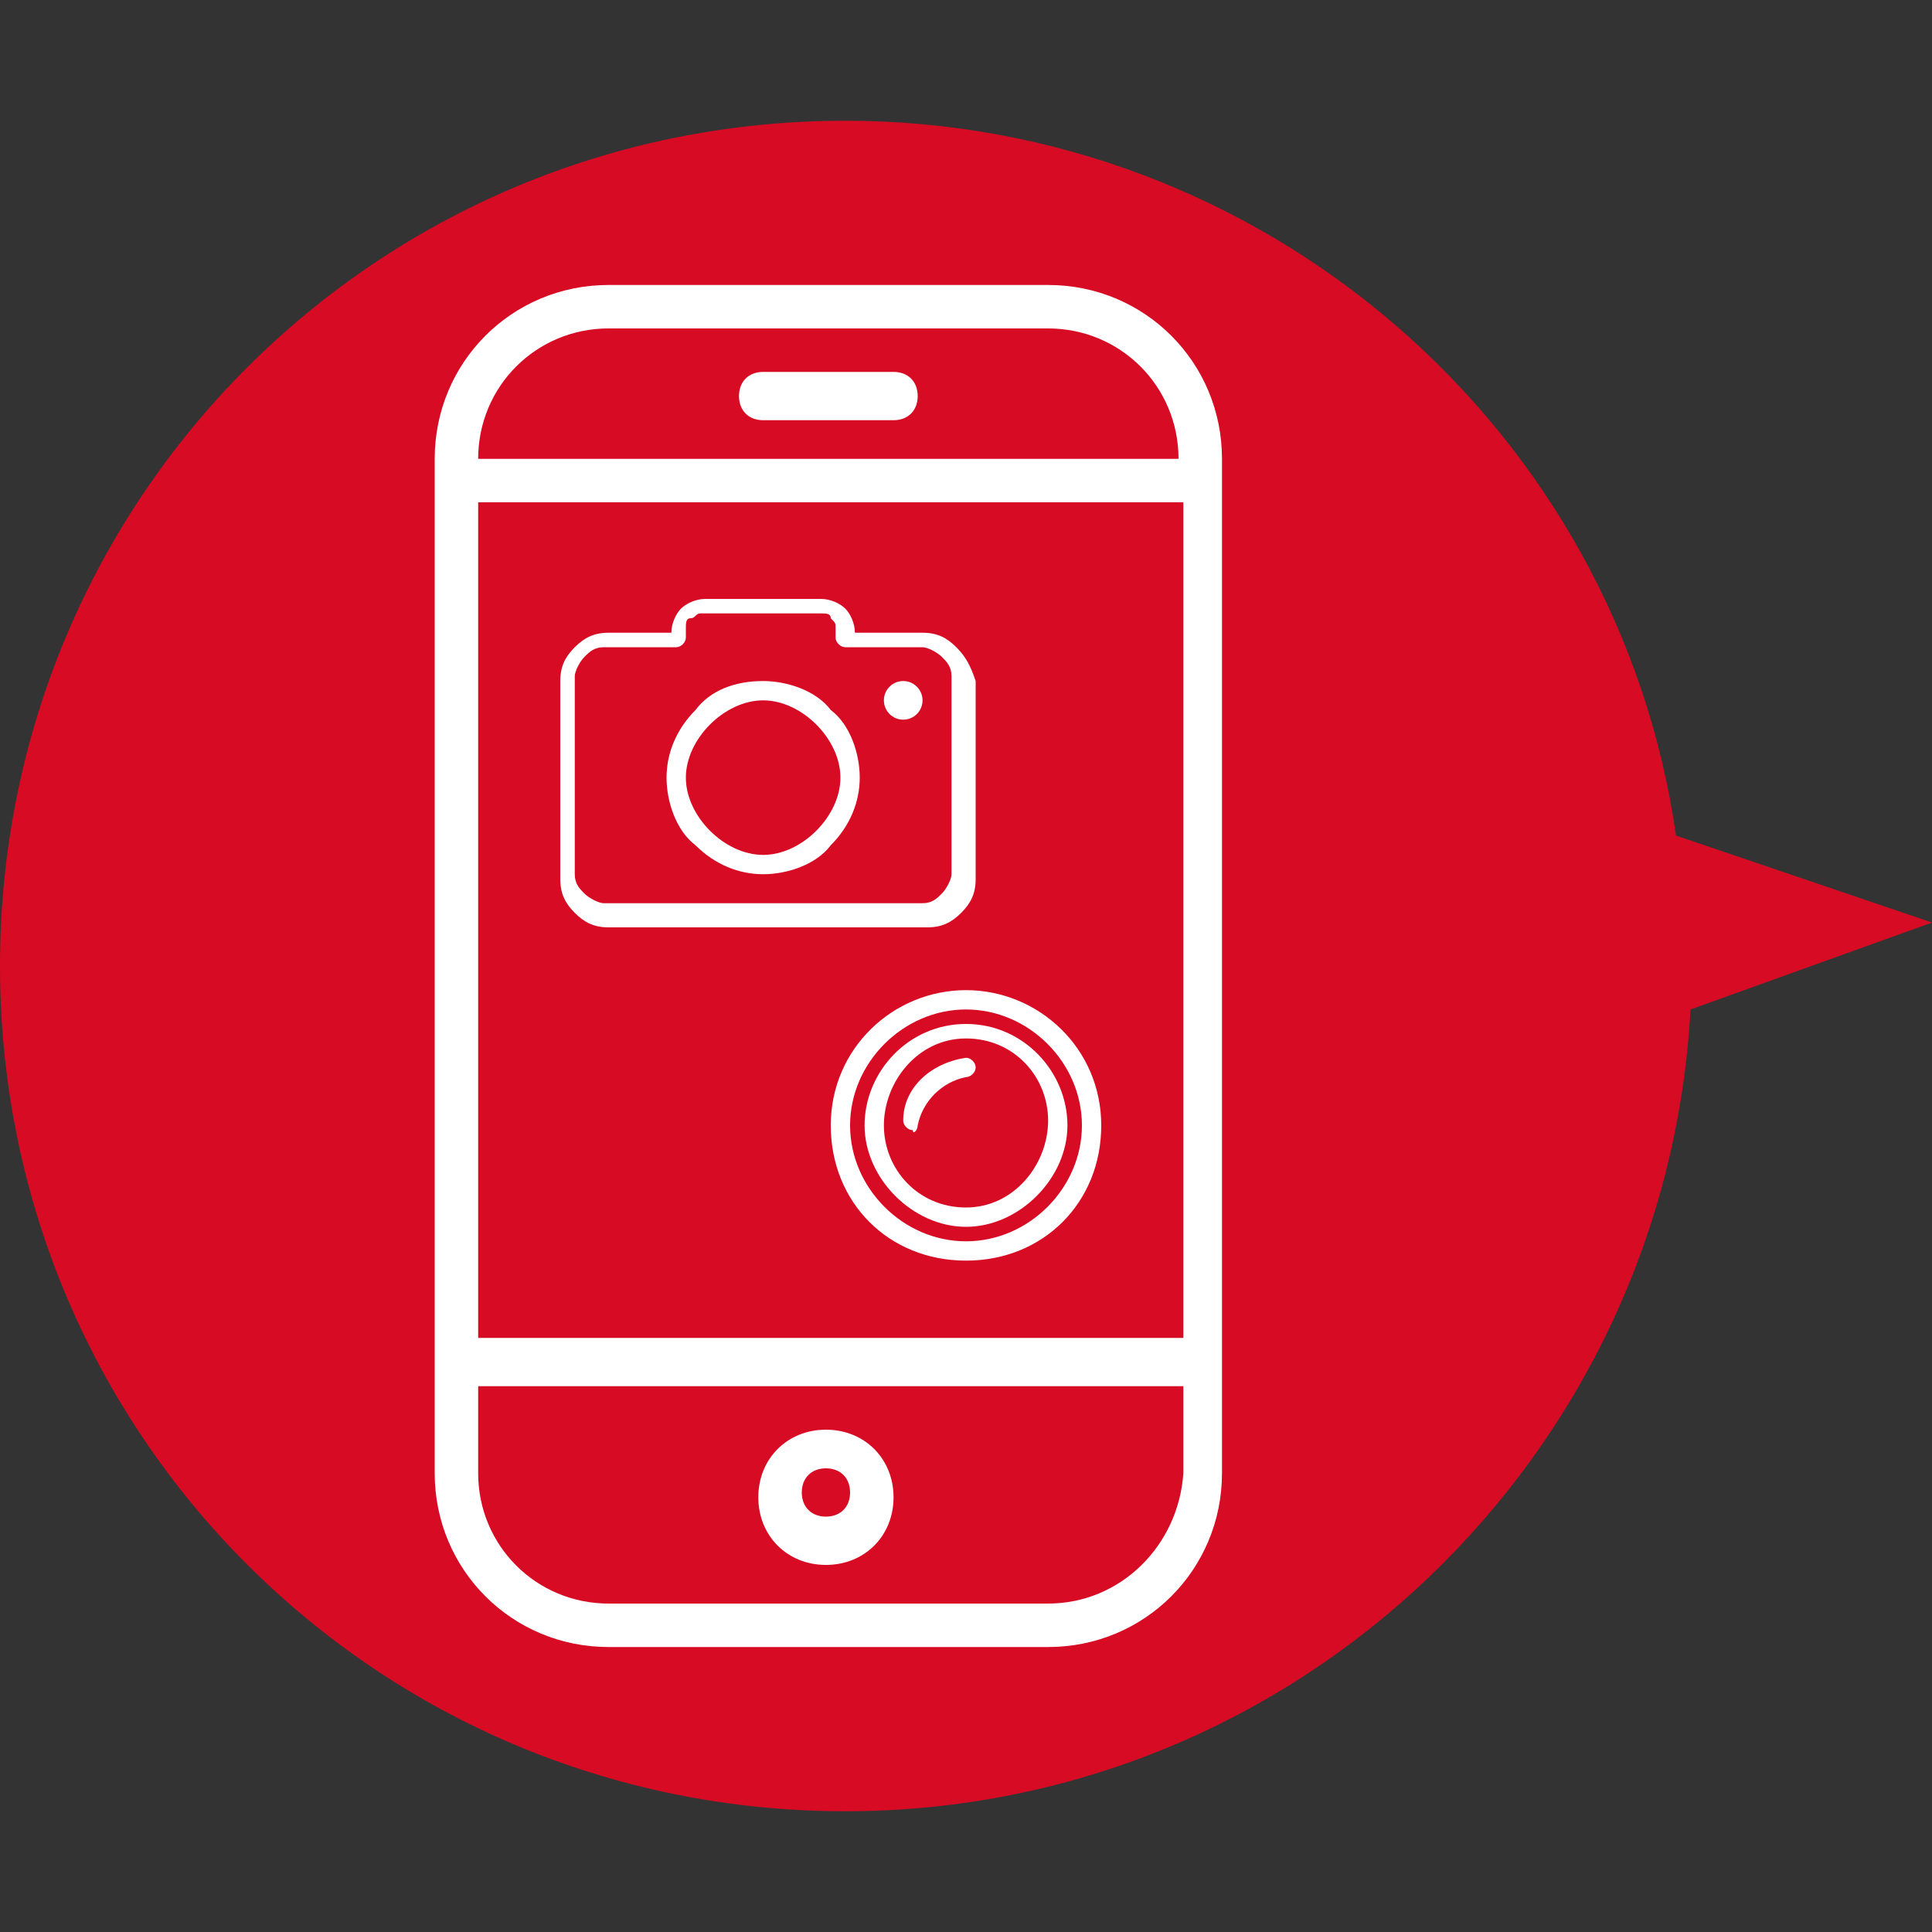 <?xml version="1.0" encoding="utf-8"?>
<!-- Generator: Adobe Illustrator 28.3.0, SVG Export Plug-In . SVG Version: 6.00 Build 0)  -->
<svg version="1.1" id="レイヤー_1" xmlns="http://www.w3.org/2000/svg" xmlns:xlink="http://www.w3.org/1999/xlink" x="0px"
	 y="0px" viewBox="0 0 40 40" style="enable-background:new 0 0 40 40;" xml:space="preserve">
<rect x="0" y="0" width="40" height="40" fill="#333333" stroke="none"/>
<style type="text/css">
	.st0{fill:#D70B24;}
	.st1{fill:#FFFFFF;}
	.st2{fill-rule:evenodd;clip-rule:evenodd;fill:#FFFFFF;}
</style>
<path class="st0" d="M40,19.1l-5.3-1.8C33.5,8.9,26.2,2.5,17.5,2.5C7.8,2.5,0,10.3,0,20s7.8,17.5,17.5,17.5c9.4,0,17-7.4,17.5-16.6
	L40,19.1z"/>
<g>
	<path class="st1" d="M21.7,5.9h-9.1c-2,0-3.6,1.6-3.6,3.6v21c0,2,1.6,3.6,3.6,3.6h9.1c2,0,3.6-1.6,3.6-3.6v-21
		C25.3,7.5,23.7,5.9,21.7,5.9z M9.9,10.4h14.6v17.3H9.9V10.4z M12.6,6.8h9.1c1.5,0,2.7,1.2,2.7,2.7H9.9C9.9,8,11.1,6.8,12.6,6.8z
		 M21.7,33.2h-9.1c-1.5,0-2.7-1.2-2.7-2.7v-1.8h14.6v1.8C24.4,32,23.2,33.2,21.7,33.2z"/>
	<path class="st1" d="M17.1,29.6c-0.8,0-1.4,0.6-1.4,1.4s0.6,1.4,1.4,1.4c0.8,0,1.4-0.6,1.4-1.4S17.9,29.6,17.1,29.6z M17.1,31.4
		c-0.3,0-0.5-0.2-0.5-0.5s0.2-0.5,0.5-0.5c0.3,0,0.5,0.2,0.5,0.5S17.4,31.4,17.1,31.4z"/>
	<path class="st1" d="M18.5,7.7h-2.7c-0.3,0-0.5,0.2-0.5,0.5c0,0.3,0.2,0.5,0.5,0.5h2.7c0.3,0,0.5-0.2,0.5-0.5
		C19,7.9,18.8,7.7,18.5,7.7z"/>
</g>
<g>
	<g>
		<g>
			<path class="st1" d="M19.8,13.4c-0.2-0.2-0.4-0.3-0.7-0.3h-1.4v0c0-0.2-0.1-0.4-0.2-0.5c-0.1-0.1-0.3-0.2-0.5-0.2h-2.4
				c-0.2,0-0.4,0.1-0.5,0.2s-0.2,0.3-0.2,0.5v0h-1.3c-0.3,0-0.5,0.1-0.7,0.3c-0.2,0.2-0.3,0.4-0.3,0.7v4.1c0,0.3,0.1,0.5,0.3,0.7
				c0.2,0.2,0.4,0.3,0.7,0.3h6.6c0.3,0,0.5-0.1,0.7-0.3c0.2-0.2,0.3-0.4,0.3-0.7v-4.1C20.1,13.8,20,13.6,19.8,13.4z M19.7,18.1
				L19.7,18.1c0,0.1-0.1,0.3-0.2,0.4c-0.1,0.1-0.2,0.2-0.4,0.2h-6.6c-0.1,0-0.3-0.1-0.4-0.2c-0.1-0.1-0.2-0.2-0.2-0.4v-4.1
				c0-0.1,0.1-0.3,0.2-0.4c0.1-0.1,0.2-0.2,0.4-0.2H14c0.1,0,0.2-0.1,0.2-0.2v-0.2c0-0.1,0-0.2,0.1-0.2s0.1-0.1,0.2-0.1H17
				c0.1,0,0.2,0,0.2,0.1c0.1,0.1,0.1,0.1,0.1,0.2v0.2c0,0.1,0.1,0.2,0.2,0.2h1.6c0.1,0,0.3,0.1,0.4,0.2c0.1,0.1,0.2,0.2,0.2,0.4
				V18.1z"/>
			<path class="st1" d="M15.8,14.1c-0.6,0-1.1,0.2-1.4,0.6c-0.4,0.4-0.6,0.9-0.6,1.4s0.2,1.1,0.6,1.4c0.4,0.4,0.9,0.6,1.4,0.6
				s1.1-0.2,1.4-0.6c0.4-0.4,0.6-0.9,0.6-1.4s-0.2-1.1-0.6-1.4C16.9,14.3,16.3,14.1,15.8,14.1z M16.9,17.2c-0.3,0.3-0.7,0.5-1.1,0.5
				c-0.4,0-0.8-0.2-1.1-0.5c-0.3-0.3-0.5-0.7-0.5-1.1c0-0.4,0.2-0.8,0.5-1.1c0.3-0.3,0.7-0.5,1.1-0.5c0.4,0,0.8,0.2,1.1,0.5
				c0.3,0.3,0.5,0.7,0.5,1.1C17.4,16.5,17.2,16.9,16.9,17.2z"/>
			<circle class="st1" cx="18.7" cy="14.5" r="0.4"/>
		</g>
	</g>
</g>
<g id="Icon">
	<path class="st2" d="M20,20.5c-1.5,0-2.8,1.2-2.8,2.8s1.2,2.8,2.8,2.8s2.8-1.2,2.8-2.8S21.5,20.5,20,20.5z M20,20.9
		c1.3,0,2.4,1.1,2.4,2.4s-1.1,2.4-2.4,2.4s-2.4-1.1-2.4-2.4S18.7,20.9,20,20.9z"/>
	<path class="st2" d="M20,21.2c-1.2,0-2.1,1-2.1,2.1s1,2.1,2.1,2.1s2.1-1,2.1-2.1S21.2,21.2,20,21.2z M20,21.5c1,0,1.7,0.8,1.7,1.7
		S21,25,20,25s-1.7-0.8-1.7-1.7S19,21.5,20,21.5z"/>
	<path class="st2" d="M19,23.3c0.1-0.5,0.5-0.9,1-1c0.1,0,0.2-0.1,0.2-0.2c0-0.1-0.1-0.2-0.2-0.2c-0.7,0.1-1.3,0.6-1.3,1.3
		c0,0.1,0.1,0.2,0.2,0.2C18.9,23.5,19,23.4,19,23.3L19,23.3z"/>
</g>
</svg>
